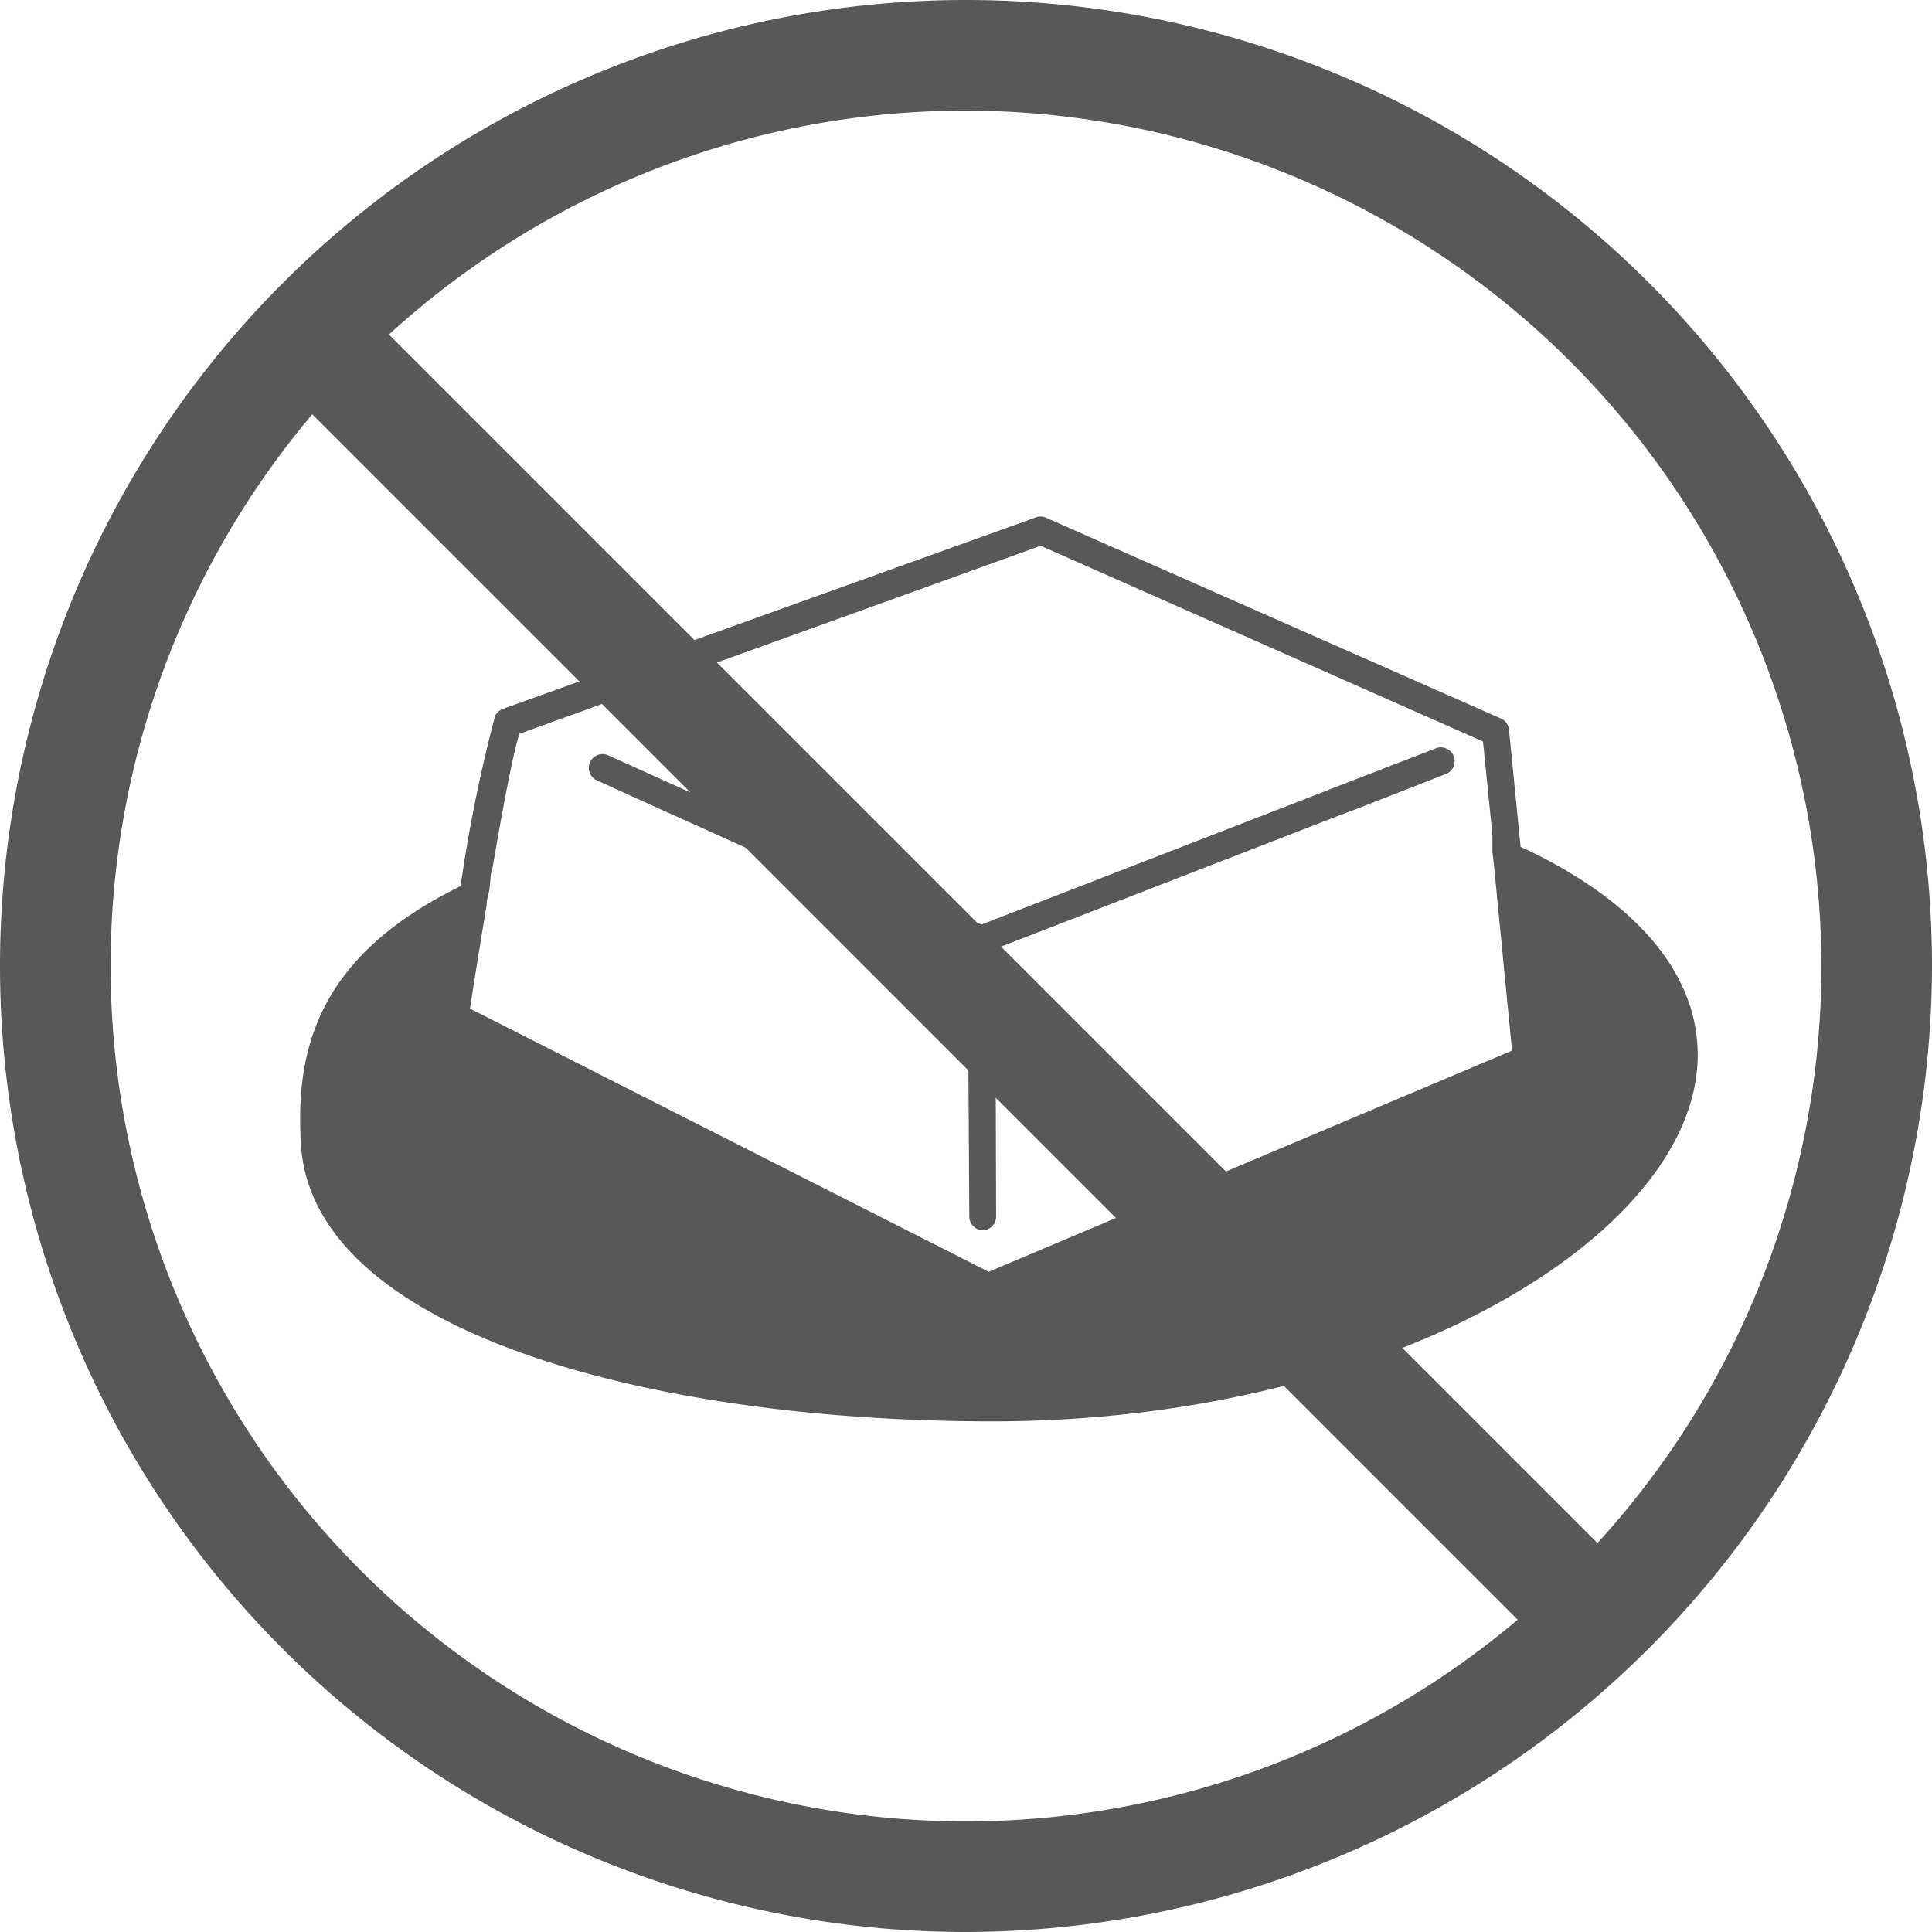 <svg xmlns="http://www.w3.org/2000/svg" viewBox="0 0 69.88 69.88"><defs><style>.cls-1{fill:#595757;}</style></defs><title>ban_006</title><g id="レイヤー_2" data-name="レイヤー 2"><g id="サイド方眼"><path class="cls-1" d="M34.94,69.88A34.94,34.94,0,1,1,69.88,34.94,35,35,0,0,1,34.94,69.88ZM34.94,4A30.94,30.94,0,1,0,65.88,34.94,31,31,0,0,0,34.94,4Z"/><rect class="cls-1" x="33.05" y="2.66" width="4" height="66.5" transform="translate(-15.13 35.3) rotate(-45)"/><path class="cls-1" d="M55,30.63l-.42-4.23a.49.49,0,0,0-.29-.41L37.82,18.72a.48.48,0,0,0-.37,0L18.19,25.64a.53.53,0,0,0-.28.25,53.25,53.25,0,0,0-1.25,6.16c-5.15,2.53-6,5.88-5.77,9.41.47,6.63,12.38,9.95,25,9.95,14.67,0,26-7.06,25.5-13.68C61.18,34.85,58.81,32.39,55,30.63Zm-37.21.91c.41-2.42.79-4.4,1-5l18.85-6.8,16,7.08.34,3.38,0,.61.06.53L54.69,38,35.76,46,17,36.48c.19-1.25.4-2.52.6-3.74,0-.19.07-.38.1-.56S17.73,31.75,17.77,31.54Z"/><path class="cls-1" d="M21.62,28.24l2.51,1.14.76.34.73.33L35,34.3,35.06,44a.5.5,0,0,0,.5.5h0a.5.5,0,0,0,.47-.5L36,34.32l12.27-4.76.82-.31.87-.34,2.3-.9a.5.5,0,1,0-.36-.93l-3.7,1.43-.94.37-.88.34L35.5,33.44,27.28,29.7l-.78-.35L25.72,29,22,27.32a.5.5,0,0,0-.66.25A.5.5,0,0,0,21.62,28.24Z"/></g></g></svg>